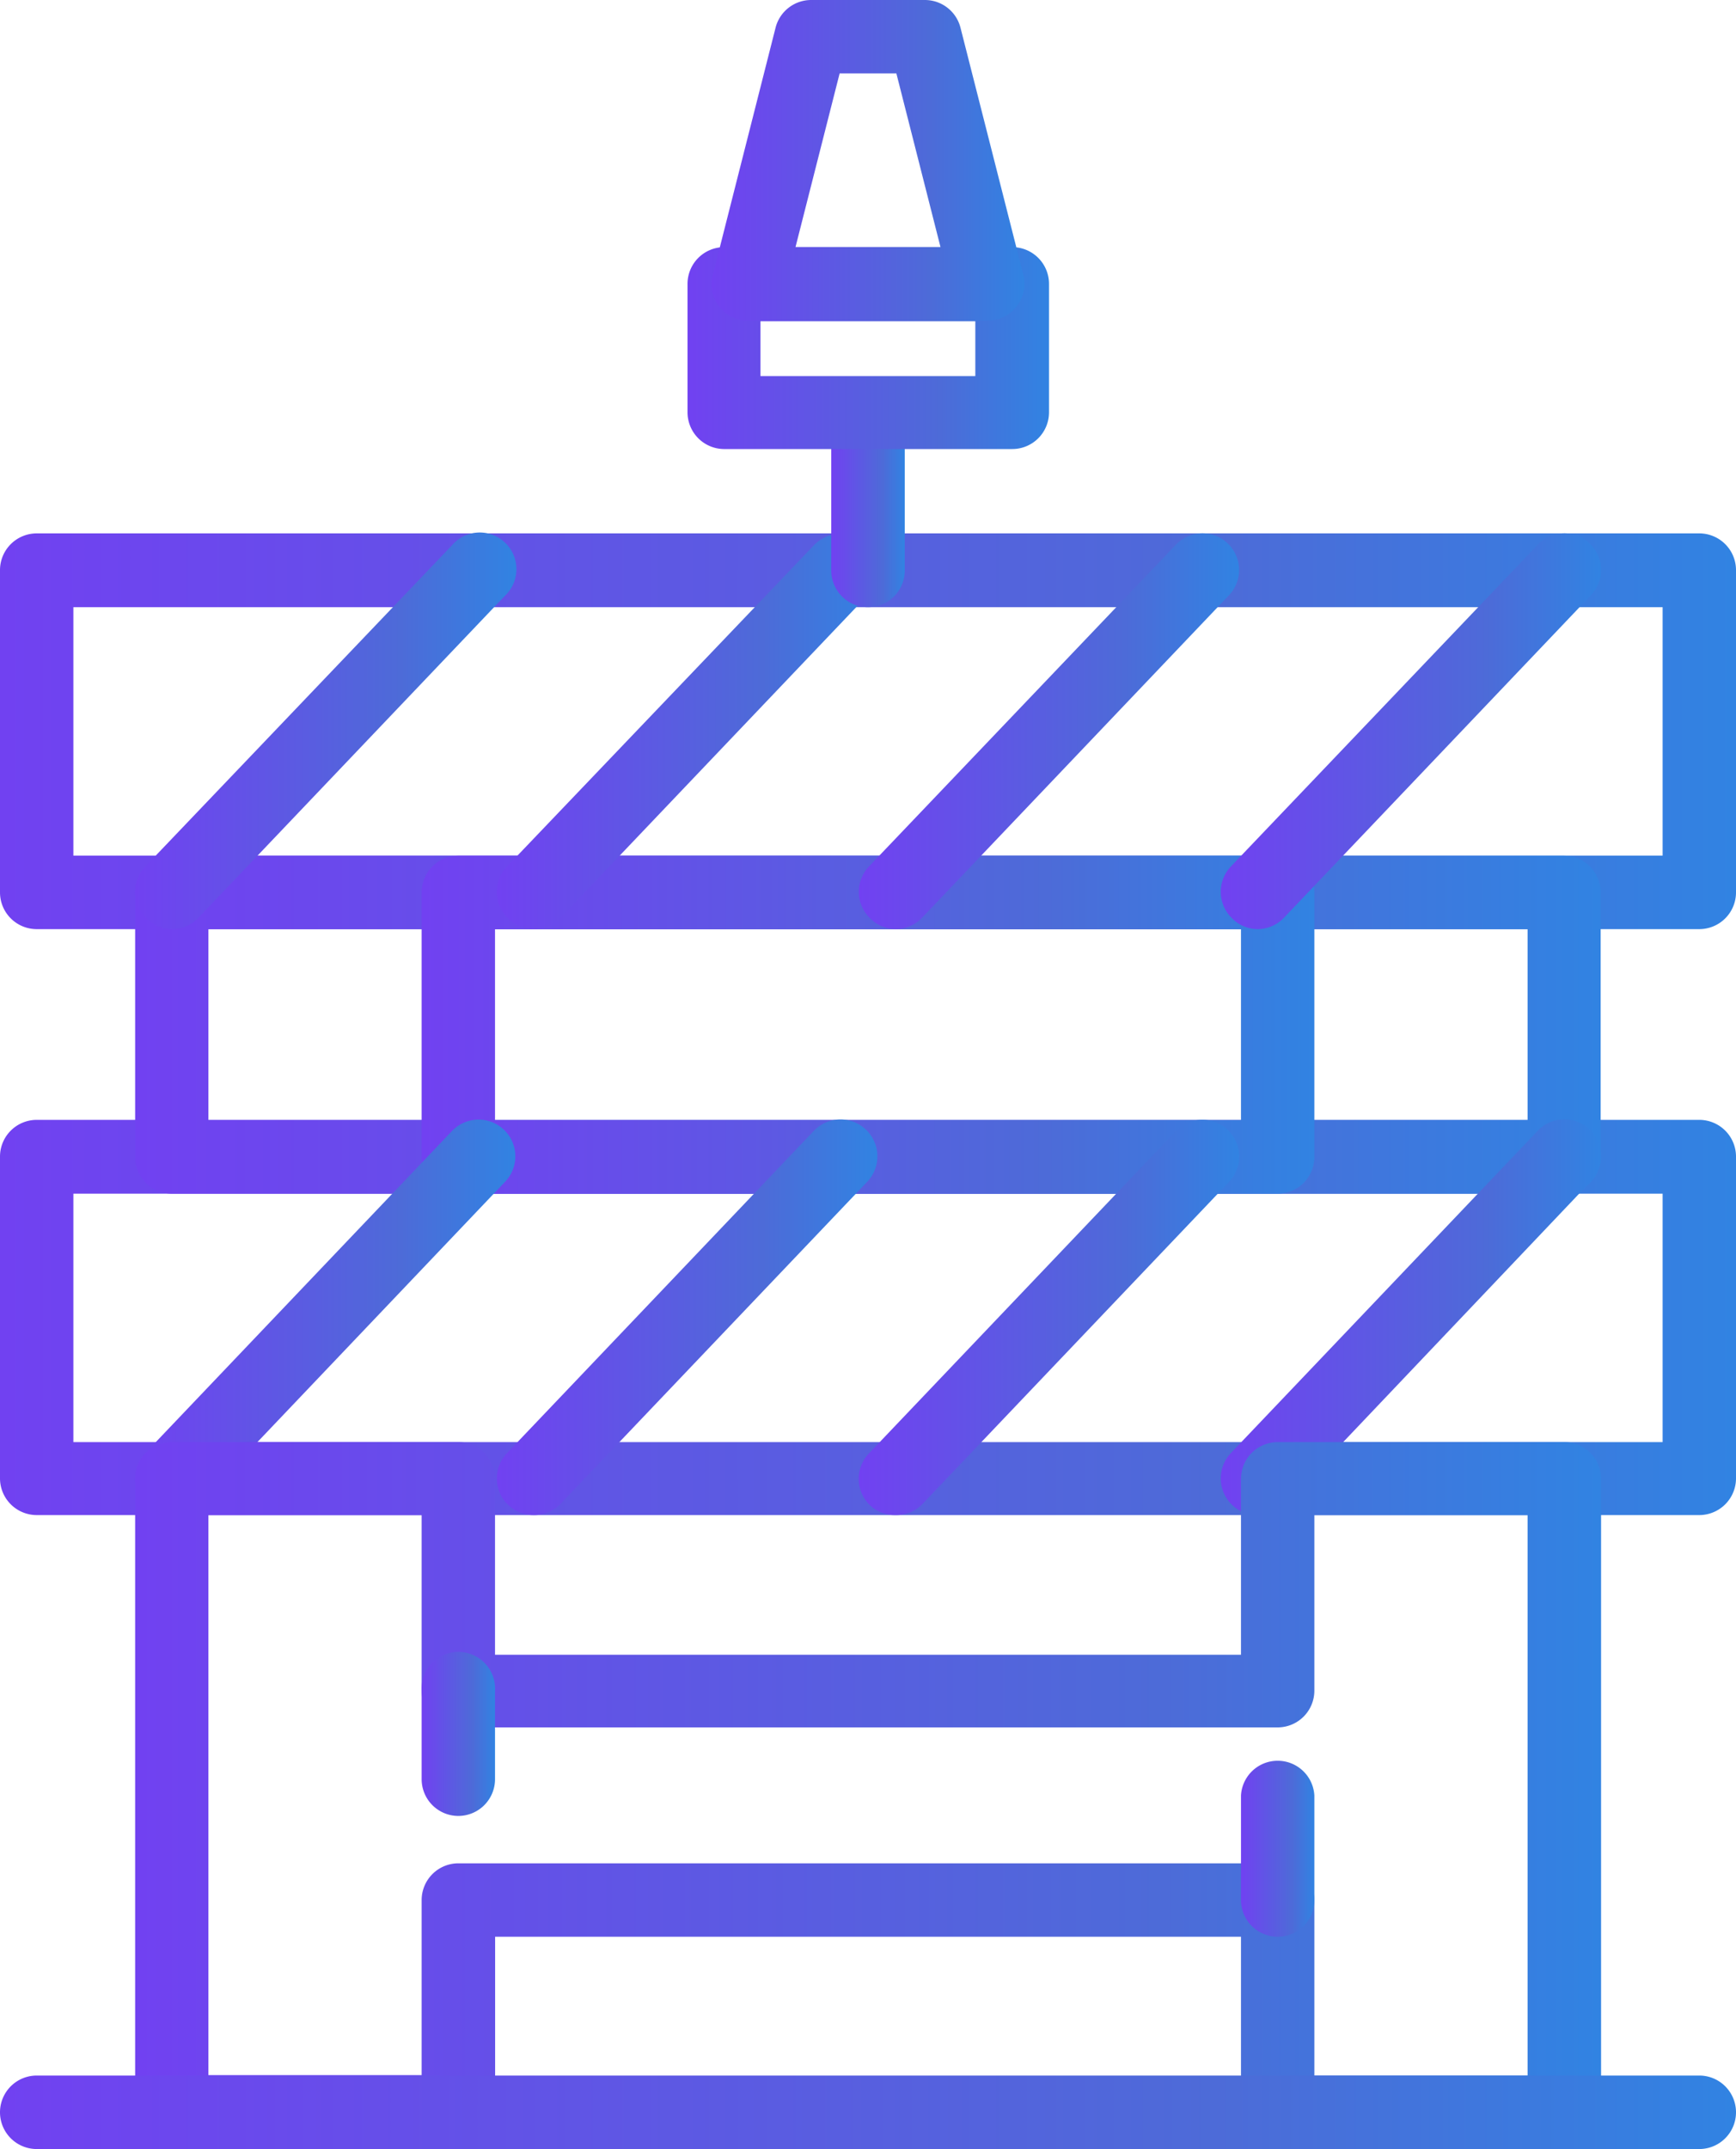 <svg id="Ebene_1" data-name="Ebene 1" xmlns="http://www.w3.org/2000/svg" xmlns:xlink="http://www.w3.org/1999/xlink" viewBox="0 0 161.6 200"><defs><style>.cls-1{fill:url(#Neues_Verlaufsfeld_1);}.cls-2{fill:url(#Neues_Verlaufsfeld_1-2);}.cls-3{fill:url(#Neues_Verlaufsfeld_1-3);}.cls-4{fill:url(#Neues_Verlaufsfeld_1-4);}.cls-5{fill:url(#Neues_Verlaufsfeld_1-5);}.cls-6{fill:url(#Neues_Verlaufsfeld_1-6);}.cls-7{fill:url(#Neues_Verlaufsfeld_1-7);}.cls-8{fill:url(#Neues_Verlaufsfeld_1-8);}.cls-9{fill:url(#Neues_Verlaufsfeld_1-9);}.cls-10{fill:url(#Neues_Verlaufsfeld_1-10);}.cls-11{fill:url(#Neues_Verlaufsfeld_1-11);}.cls-12{fill:url(#Neues_Verlaufsfeld_1-12);}.cls-13{fill:url(#Neues_Verlaufsfeld_1-13);}.cls-14{fill:url(#Neues_Verlaufsfeld_1-14);}.cls-15{fill:url(#Neues_Verlaufsfeld_1-15);}.cls-16{fill:url(#Neues_Verlaufsfeld_1-16);}.cls-17{fill:url(#Neues_Verlaufsfeld_1-17);}.cls-18{fill:url(#Neues_Verlaufsfeld_1-18);}.cls-19{fill:url(#Neues_Verlaufsfeld_1-19);}</style><linearGradient id="Neues_Verlaufsfeld_1" y1="68.07" x2="161.6" y2="68.07" gradientUnits="userSpaceOnUse"><stop offset="0" stop-color="#7141f1"/><stop offset="0.7" stop-color="#4d6bd8"/><stop offset="1" stop-color="#3183e2"/></linearGradient><linearGradient id="Neues_Verlaufsfeld_1-2" y1="122.65" x2="161.6" y2="122.65" xlink:href="#Neues_Verlaufsfeld_1"/><linearGradient id="Neues_Verlaufsfeld_1-3" x1="12.56" y1="95.36" x2="149.04" y2="95.36" xlink:href="#Neues_Verlaufsfeld_1"/><linearGradient id="Neues_Verlaufsfeld_1-4" x1="39.25" y1="95.36" x2="122.35" y2="95.36" xlink:href="#Neues_Verlaufsfeld_1"/><linearGradient id="Neues_Verlaufsfeld_1-5" x1="12.56" y1="68.07" x2="47.97" y2="68.07" xlink:href="#Neues_Verlaufsfeld_1"/><linearGradient id="Neues_Verlaufsfeld_1-6" x1="46.26" y1="68.07" x2="81.66" y2="68.07" xlink:href="#Neues_Verlaufsfeld_1"/><linearGradient id="Neues_Verlaufsfeld_1-7" x1="79.95" y1="68.07" x2="115.35" y2="68.07" xlink:href="#Neues_Verlaufsfeld_1"/><linearGradient id="Neues_Verlaufsfeld_1-8" x1="113.64" y1="68.07" x2="149.04" y2="68.07" xlink:href="#Neues_Verlaufsfeld_1"/><linearGradient id="Neues_Verlaufsfeld_1-9" x1="12.56" y1="122.65" x2="47.97" y2="122.65" xlink:href="#Neues_Verlaufsfeld_1"/><linearGradient id="Neues_Verlaufsfeld_1-10" x1="46.26" y1="122.65" x2="81.66" y2="122.65" xlink:href="#Neues_Verlaufsfeld_1"/><linearGradient id="Neues_Verlaufsfeld_1-11" x1="79.95" y1="122.65" x2="115.35" y2="122.65" xlink:href="#Neues_Verlaufsfeld_1"/><linearGradient id="Neues_Verlaufsfeld_1-12" x1="113.64" y1="122.65" x2="149.04" y2="122.65" xlink:href="#Neues_Verlaufsfeld_1"/><linearGradient id="Neues_Verlaufsfeld_1-13" x1="12.56" y1="167.1" x2="149.04" y2="167.1" xlink:href="#Neues_Verlaufsfeld_1"/><linearGradient id="Neues_Verlaufsfeld_1-14" y1="196.58" x2="161.6" y2="196.58" xlink:href="#Neues_Verlaufsfeld_1"/><linearGradient id="Neues_Verlaufsfeld_1-15" x1="77.38" y1="45.93" x2="84.22" y2="45.93" xlink:href="#Neues_Verlaufsfeld_1"/><linearGradient id="Neues_Verlaufsfeld_1-16" x1="63.95" y1="32.41" x2="97.65" y2="32.41" xlink:href="#Neues_Verlaufsfeld_1"/><linearGradient id="Neues_Verlaufsfeld_1-17" x1="66.24" y1="14.93" x2="95.36" y2="14.93" xlink:href="#Neues_Verlaufsfeld_1"/><linearGradient id="Neues_Verlaufsfeld_1-18" x1="39.25" y1="161.5" x2="46.08" y2="161.5" xlink:href="#Neues_Verlaufsfeld_1"/><linearGradient id="Neues_Verlaufsfeld_1-19" x1="115.52" y1="171.97" x2="122.35" y2="171.97" xlink:href="#Neues_Verlaufsfeld_1"/></defs><path class="cls-1" d="M158.18,86.47H3.42A3.42,3.42,0,0,1,0,83.05v-30a3.42,3.42,0,0,1,3.42-3.41H158.18a3.42,3.42,0,0,1,3.42,3.41v30A3.42,3.42,0,0,1,158.18,86.47ZM6.83,79.63H154.77V56.51H6.83Z"/><path class="cls-2" d="M158.18,141H3.42A3.42,3.42,0,0,1,0,137.63v-30a3.42,3.42,0,0,1,3.42-3.41H158.18a3.42,3.42,0,0,1,3.42,3.41v30A3.42,3.42,0,0,1,158.18,141ZM6.83,134.21H154.77V111.09H6.83Z"/><path class="cls-3" d="M145.62,111.09H16a3.42,3.42,0,0,1-3.42-3.42V83.05A3.42,3.42,0,0,1,16,79.63H145.62A3.42,3.42,0,0,1,149,83.05v24.62A3.42,3.42,0,0,1,145.62,111.09ZM19.4,104.26H142.2V86.47H19.4Z"/><path class="cls-4" d="M118.94,111.09H42.67a3.42,3.42,0,0,1-3.42-3.42V83.05a3.42,3.42,0,0,1,3.42-3.42h76.27a3.42,3.42,0,0,1,3.41,3.42v24.62A3.42,3.42,0,0,1,118.94,111.09Zm-72.86-6.83h69.44V86.47H46.08Z"/><path class="cls-5" d="M16,86.47a3.37,3.37,0,0,1-2.36-1,3.42,3.42,0,0,1-.11-4.83L42.08,50.74A3.41,3.41,0,1,1,47,55.45l-28.57,30A3.42,3.42,0,0,1,16,86.47Z"/><path class="cls-6" d="M49.67,86.47a3.37,3.37,0,0,1-2.36-1,3.42,3.42,0,0,1-.11-4.83L75.77,50.74a3.41,3.41,0,1,1,4.94,4.71l-28.57,30A3.42,3.42,0,0,1,49.67,86.47Z"/><path class="cls-7" d="M83.36,86.47a3.33,3.33,0,0,1-2.35-1,3.41,3.41,0,0,1-.12-4.83l28.57-29.95a3.41,3.41,0,1,1,4.94,4.71l-28.56,30A3.42,3.42,0,0,1,83.36,86.47Z"/><path class="cls-8" d="M117.05,86.47a3.35,3.35,0,0,1-2.35-1,3.41,3.41,0,0,1-.12-4.83l28.57-29.95a3.41,3.41,0,1,1,4.94,4.71l-28.56,30A3.42,3.42,0,0,1,117.05,86.47Z"/><path class="cls-9" d="M16,141a3.41,3.41,0,0,1-2.47-5.77l28.57-30A3.41,3.41,0,1,1,47,110L18.45,140A3.38,3.38,0,0,1,16,141Z"/><path class="cls-10" d="M49.67,141a3.41,3.41,0,0,1-2.47-5.77l28.57-30A3.41,3.41,0,1,1,80.71,110L52.14,140A3.38,3.38,0,0,1,49.67,141Z"/><path class="cls-11" d="M83.36,141A3.36,3.36,0,0,1,81,140.1a3.41,3.41,0,0,1-.12-4.83l28.57-30A3.41,3.41,0,1,1,114.4,110L85.84,140A3.38,3.38,0,0,1,83.36,141Z"/><path class="cls-12" d="M117.05,141a3.38,3.38,0,0,1-2.35-.94,3.41,3.41,0,0,1-.12-4.83l28.57-30a3.41,3.41,0,1,1,4.94,4.71L119.53,140A3.38,3.38,0,0,1,117.05,141Z"/><path class="cls-13" d="M145.62,200H118.94a3.42,3.42,0,0,1-3.42-3.42V180.24H46.09v16.34A3.42,3.42,0,0,1,42.67,200H16a3.42,3.42,0,0,1-3.42-3.42v-59A3.42,3.42,0,0,1,16,134.21H42.67a3.42,3.42,0,0,1,3.41,3.42V154h69.44V137.63a3.42,3.42,0,0,1,3.42-3.42h26.68a3.42,3.42,0,0,1,3.42,3.42v59A3.42,3.42,0,0,1,145.62,200Zm-23.27-6.84H142.2V141H122.35v16.34a3.42,3.42,0,0,1-3.41,3.42H42.67a3.42,3.42,0,0,1-3.42-3.42V141H19.4v52.12H39.25V176.83a3.42,3.42,0,0,1,3.42-3.42h76.27a3.42,3.42,0,0,1,3.41,3.42Z"/><path class="cls-14" d="M158.18,200H3.42a3.42,3.42,0,0,1,0-6.84H158.18a3.42,3.42,0,0,1,0,6.84Z"/><path class="cls-15" d="M80.8,56.51a3.42,3.42,0,0,1-3.42-3.42V38.76a3.42,3.42,0,0,1,6.84,0V53.09A3.42,3.42,0,0,1,80.8,56.51Z"/><path class="cls-16" d="M94.23,41.79H67.37A3.42,3.42,0,0,1,64,38.37V26.44A3.42,3.42,0,0,1,67.37,23H94.23a3.42,3.42,0,0,1,3.42,3.42V38.37A3.42,3.42,0,0,1,94.23,41.79ZM70.79,35h20v-5.1h-20Z"/><path class="cls-17" d="M91.94,29.86H69.66a3.41,3.41,0,0,1-3.31-4.26l5.84-23A3.42,3.42,0,0,1,75.51,0H86.1a3.42,3.42,0,0,1,3.31,2.58l5.85,23a3.43,3.43,0,0,1-3.32,4.26ZM74.05,23h13.5L83.44,6.83H78.16Z"/><path class="cls-18" d="M42.67,169a3.42,3.42,0,0,1-3.42-3.42v-8.24a3.42,3.42,0,1,1,6.83,0v8.24A3.42,3.42,0,0,1,42.67,169Z"/><path class="cls-19" d="M118.94,180.24a3.42,3.42,0,0,1-3.42-3.41V167.1a3.42,3.42,0,0,1,6.83,0v9.73A3.41,3.41,0,0,1,118.94,180.24Z"/></svg>